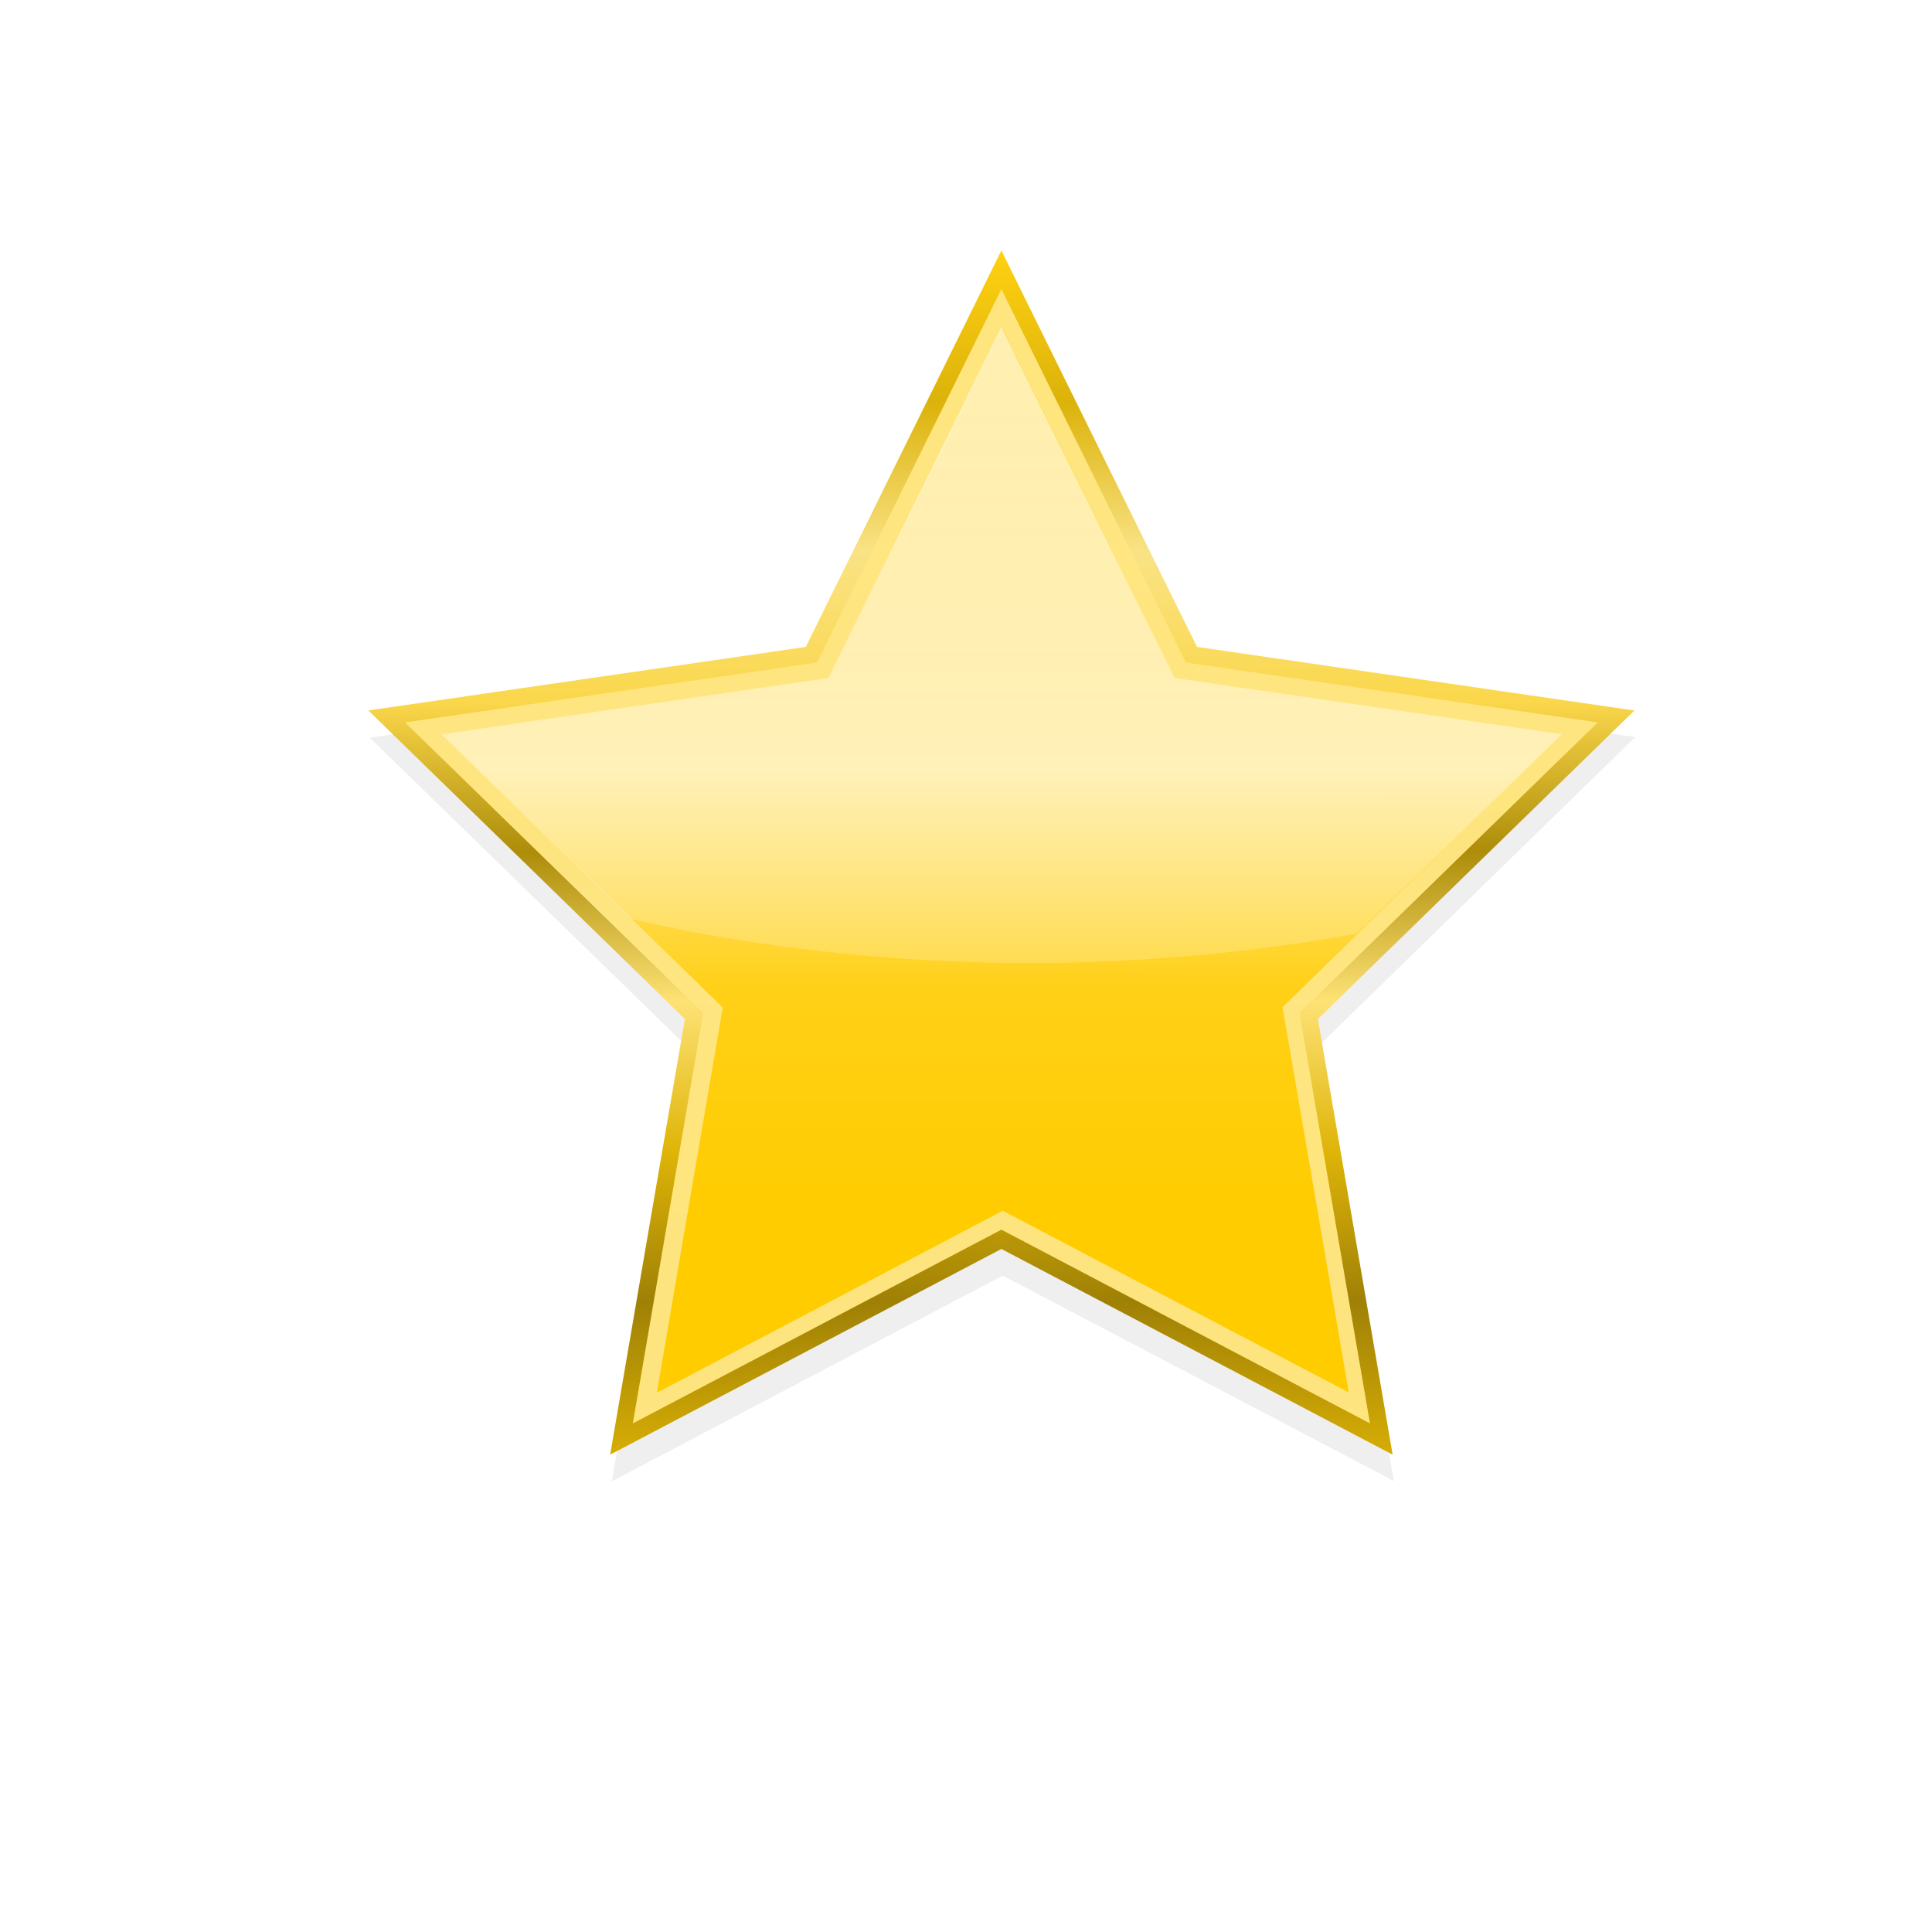 <?xml version="1.0" encoding="UTF-8" standalone="no"?>
<!-- Created with Inkscape (http://www.inkscape.org/) -->

<svg
   xmlns:dc="http://purl.org/dc/elements/1.1/"
   xmlns:cc="http://creativecommons.org/ns#"
   xmlns:rdf="http://www.w3.org/1999/02/22-rdf-syntax-ns#"
   xmlns:svg="http://www.w3.org/2000/svg"
   xmlns="http://www.w3.org/2000/svg"
   xmlns:sodipodi="http://sodipodi.sourceforge.net/DTD/sodipodi-0.dtd"
   xmlns:inkscape="http://www.inkscape.org/namespaces/inkscape"
   width="41.955mm"
   height="41.955mm"
   viewBox="0 0 41.955 41.955"
   version="1.1"
   id="svg4667"
   inkscape:version="0.92.4 (5da689c313, 2019-01-14)"
   sodipodi:docname="fc-star.svg">
  <defs
     id="defs4661">
    <filter
       style="color-interpolation-filters:sRGB"
       id="i"
       x="-0.117"
       y="-0.123"
       width="1.234"
       height="1.246">
      <feGaussianBlur
         stdDeviation="5.436"
         id="feGaussianBlur47" />
    </filter>
    <linearGradient
       id="l"
       x1="55.428"
       x2="115.09"
       y1="197.57"
       y2="94.223"
       gradientTransform="matrix(-0.189,-0.109,-0.109,0.189,62.476,8.247)"
       gradientUnits="userSpaceOnUse">
      <stop
         stop-color="#d4aa00"
         offset="0"
         id="stop7" />
      <stop
         stop-color="#9d7e01"
         offset=".125"
         id="stop9" />
      <stop
         stop-color="#deb303"
         offset=".25"
         id="stop11" />
      <stop
         stop-color="#fde172"
         offset=".375"
         id="stop13" />
      <stop
         stop-color="#ab8a04"
         offset=".5"
         id="stop15" />
      <stop
         stop-color="#fad647"
         offset=".625"
         id="stop17" />
      <stop
         stop-color="#f9e282"
         offset=".75"
         id="stop19" />
      <stop
         stop-color="#dbb105"
         offset=".875"
         id="stop21" />
      <stop
         stop-color="#ffcf0d"
         offset="1"
         id="stop23" />
    </linearGradient>
    <linearGradient
       id="m"
       x1="67.374"
       x2="111.31"
       y1="176.85"
       y2="100.74"
       gradientUnits="userSpaceOnUse">
      <stop
         stop-color="#fc0"
         offset="0"
         id="stop26" />
      <stop
         stop-color="#ffd017"
         offset=".25"
         id="stop28" />
      <stop
         stop-color="#ffea98"
         offset=".5"
         id="stop30" />
      <stop
         stop-color="#ffda4e"
         offset="1"
         id="stop32" />
    </linearGradient>
    <linearGradient
       id="k"
       x1="384.25"
       x2="384.25"
       y1="258.08"
       y2="656.21"
       gradientTransform="matrix(0.058,0,0,0.058,7.808,-1.693)"
       gradientUnits="userSpaceOnUse">
      <stop
         stop-color="#fff"
         stop-opacity=".616"
         offset="0"
         id="stop2" />
      <stop
         stop-color="#fff"
         stop-opacity="0"
         offset="1"
         id="stop4" />
    </linearGradient>
  </defs>
  <sodipodi:namedview
     id="base"
     pagecolor="#ffffff"
     bordercolor="#666666"
     borderopacity="1.0"
     inkscape:pageopacity="0.0"
     inkscape:pageshadow="2"
     inkscape:zoom="0.35"
     inkscape:cx="-359.28637"
     inkscape:cy="24.999338"
     inkscape:document-units="mm"
     inkscape:current-layer="layer1"
     showgrid="false"
     fit-margin-top="0"
     fit-margin-left="0"
     fit-margin-right="0"
     fit-margin-bottom="0"
     inkscape:window-width="1920"
     inkscape:window-height="1017"
     inkscape:window-x="-8"
     inkscape:window-y="-8"
     inkscape:window-maximized="1" />
  <g
     inkscape:label="Ebene 1"
     inkscape:groupmode="layer"
     id="layer1"
     transform="translate(-35.719,-113.493)">
    <g
       transform="translate(28.159,105.739)"
       id="g106">
      <rect
         x="7.56"
         y="7.754"
         width="41.955"
         height="41.955"
         style="fill:none;paint-order:normal"
         id="rect90" />
      <g
         transform="translate(-1.132,-0.654)"
         id="g104">
        <path
           inkscape:connector-curvature="0"
           transform="matrix(-0.189,-0.109,-0.109,0.189,62.476,9.196)"
           d="m 111.31,100.74 -2.533,38.823 30.545,24.095 -37.705,9.588 -13.477,36.496 -20.771,-32.897 -38.875,-1.539 24.868,-29.92 -10.549,-37.448 36.14,14.405 z"
           style="opacity:0.25;stroke:#000000;stroke-width:6.756;stroke-linecap:round;stroke-opacity:0.981;paint-order:normal;filter:url(#i)"
           id="path92" />
        <g
           transform="translate(0,0.372)"
           id="g102">
          <path
             inkscape:connector-curvature="0"
             d="m 30.438,13.476 0.661,1.34 3.587,7.268 9.499,1.381 -6.874,6.7 1.623,9.46 -8.496,-4.467 -8.496,4.467 1.623,-9.461 -6.874,-6.7 9.499,-1.38 z m -3e-5,3.332 -3.269,6.624 -7.309,1.062 5.289,5.155 -1.249,7.28 6.538,-3.437 6.538,3.437 -1.248,-7.28 5.289,-5.155 -7.309,-1.062 z"
             dominant-baseline="auto"
             style="color:#000000;font-variant-ligatures:normal;font-variant-position:normal;font-variant-caps:normal;font-variant-numeric:normal;font-variant-alternates:normal;font-feature-settings:normal;text-indent:0;text-decoration:none;text-decoration-line:none;text-decoration-style:solid;text-decoration-color:#000000;text-transform:none;text-orientation:mixed;dominant-baseline:auto;white-space:normal;shape-padding:0;isolation:auto;mix-blend-mode:normal;solid-color:#000000;fill:url(#l);fill-opacity:0.981;paint-order:normal;color-rendering:auto;image-rendering:auto;shape-rendering:auto"
             id="path94" />
          <path
             inkscape:connector-curvature="0"
             d="m 30.438,14.315 0.328,0.665 3.674,7.443 8.948,1.3 -6.475,6.311 1.529,8.912 -8.004,-4.207 -8.004,4.208 1.529,-8.912 -6.475,-6.311 8.948,-1.3 z m -2.1e-5,1.655 -3.515,7.123 -7.861,1.142 5.688,5.545 -1.342,7.828 7.03,-3.696 7.031,3.696 -1.343,-7.829 5.688,-5.544 -7.86,-1.142 z"
             dominant-baseline="auto"
             style="color:#000000;font-variant-ligatures:normal;font-variant-position:normal;font-variant-caps:normal;font-variant-numeric:normal;font-variant-alternates:normal;font-feature-settings:normal;text-indent:0;text-decoration:none;text-decoration-line:none;text-decoration-style:solid;text-decoration-color:#000000;text-transform:none;text-orientation:mixed;dominant-baseline:auto;white-space:normal;shape-padding:0;isolation:auto;mix-blend-mode:normal;solid-color:#000000;fill:#ffe680;fill-opacity:0.981;paint-order:normal;color-rendering:auto;image-rendering:auto;shape-rendering:auto"
             id="path96" />
          <path
             inkscape:connector-curvature="0"
             transform="matrix(-0.189,-0.109,-0.109,0.189,62.476,8.247)"
             d="m 111.31,100.74 -2.533,38.823 30.545,24.095 -37.705,9.588 -13.477,36.496 -20.771,-32.897 -38.875,-1.539 24.868,-29.92 -10.549,-37.448 36.14,14.405 z"
             style="fill:url(#m);paint-order:normal"
             id="path98" />
          <path
             inkscape:connector-curvature="0"
             d="m 30.438,15.142 -3.759,7.616 -8.404,1.221 4.113,4.01 a 20.886,10.443 0 0 0 8.698,0.962 20.886,10.443 0 0 0 7.073,-0.642 l 4.441,-4.329 -8.404,-1.221 z"
             dominant-baseline="auto"
             style="color:#000000;font-variant-ligatures:normal;font-variant-position:normal;font-variant-caps:normal;font-variant-numeric:normal;font-variant-alternates:normal;font-feature-settings:normal;text-indent:0;text-decoration:none;text-decoration-line:none;text-decoration-style:solid;text-decoration-color:#000000;text-transform:none;text-orientation:mixed;dominant-baseline:auto;white-space:normal;shape-padding:0;isolation:auto;mix-blend-mode:normal;solid-color:#000000;fill:url(#k);paint-order:normal;color-rendering:auto;image-rendering:auto;shape-rendering:auto"
             id="path100" />
        </g>
      </g>
    </g>
  </g>
</svg>
